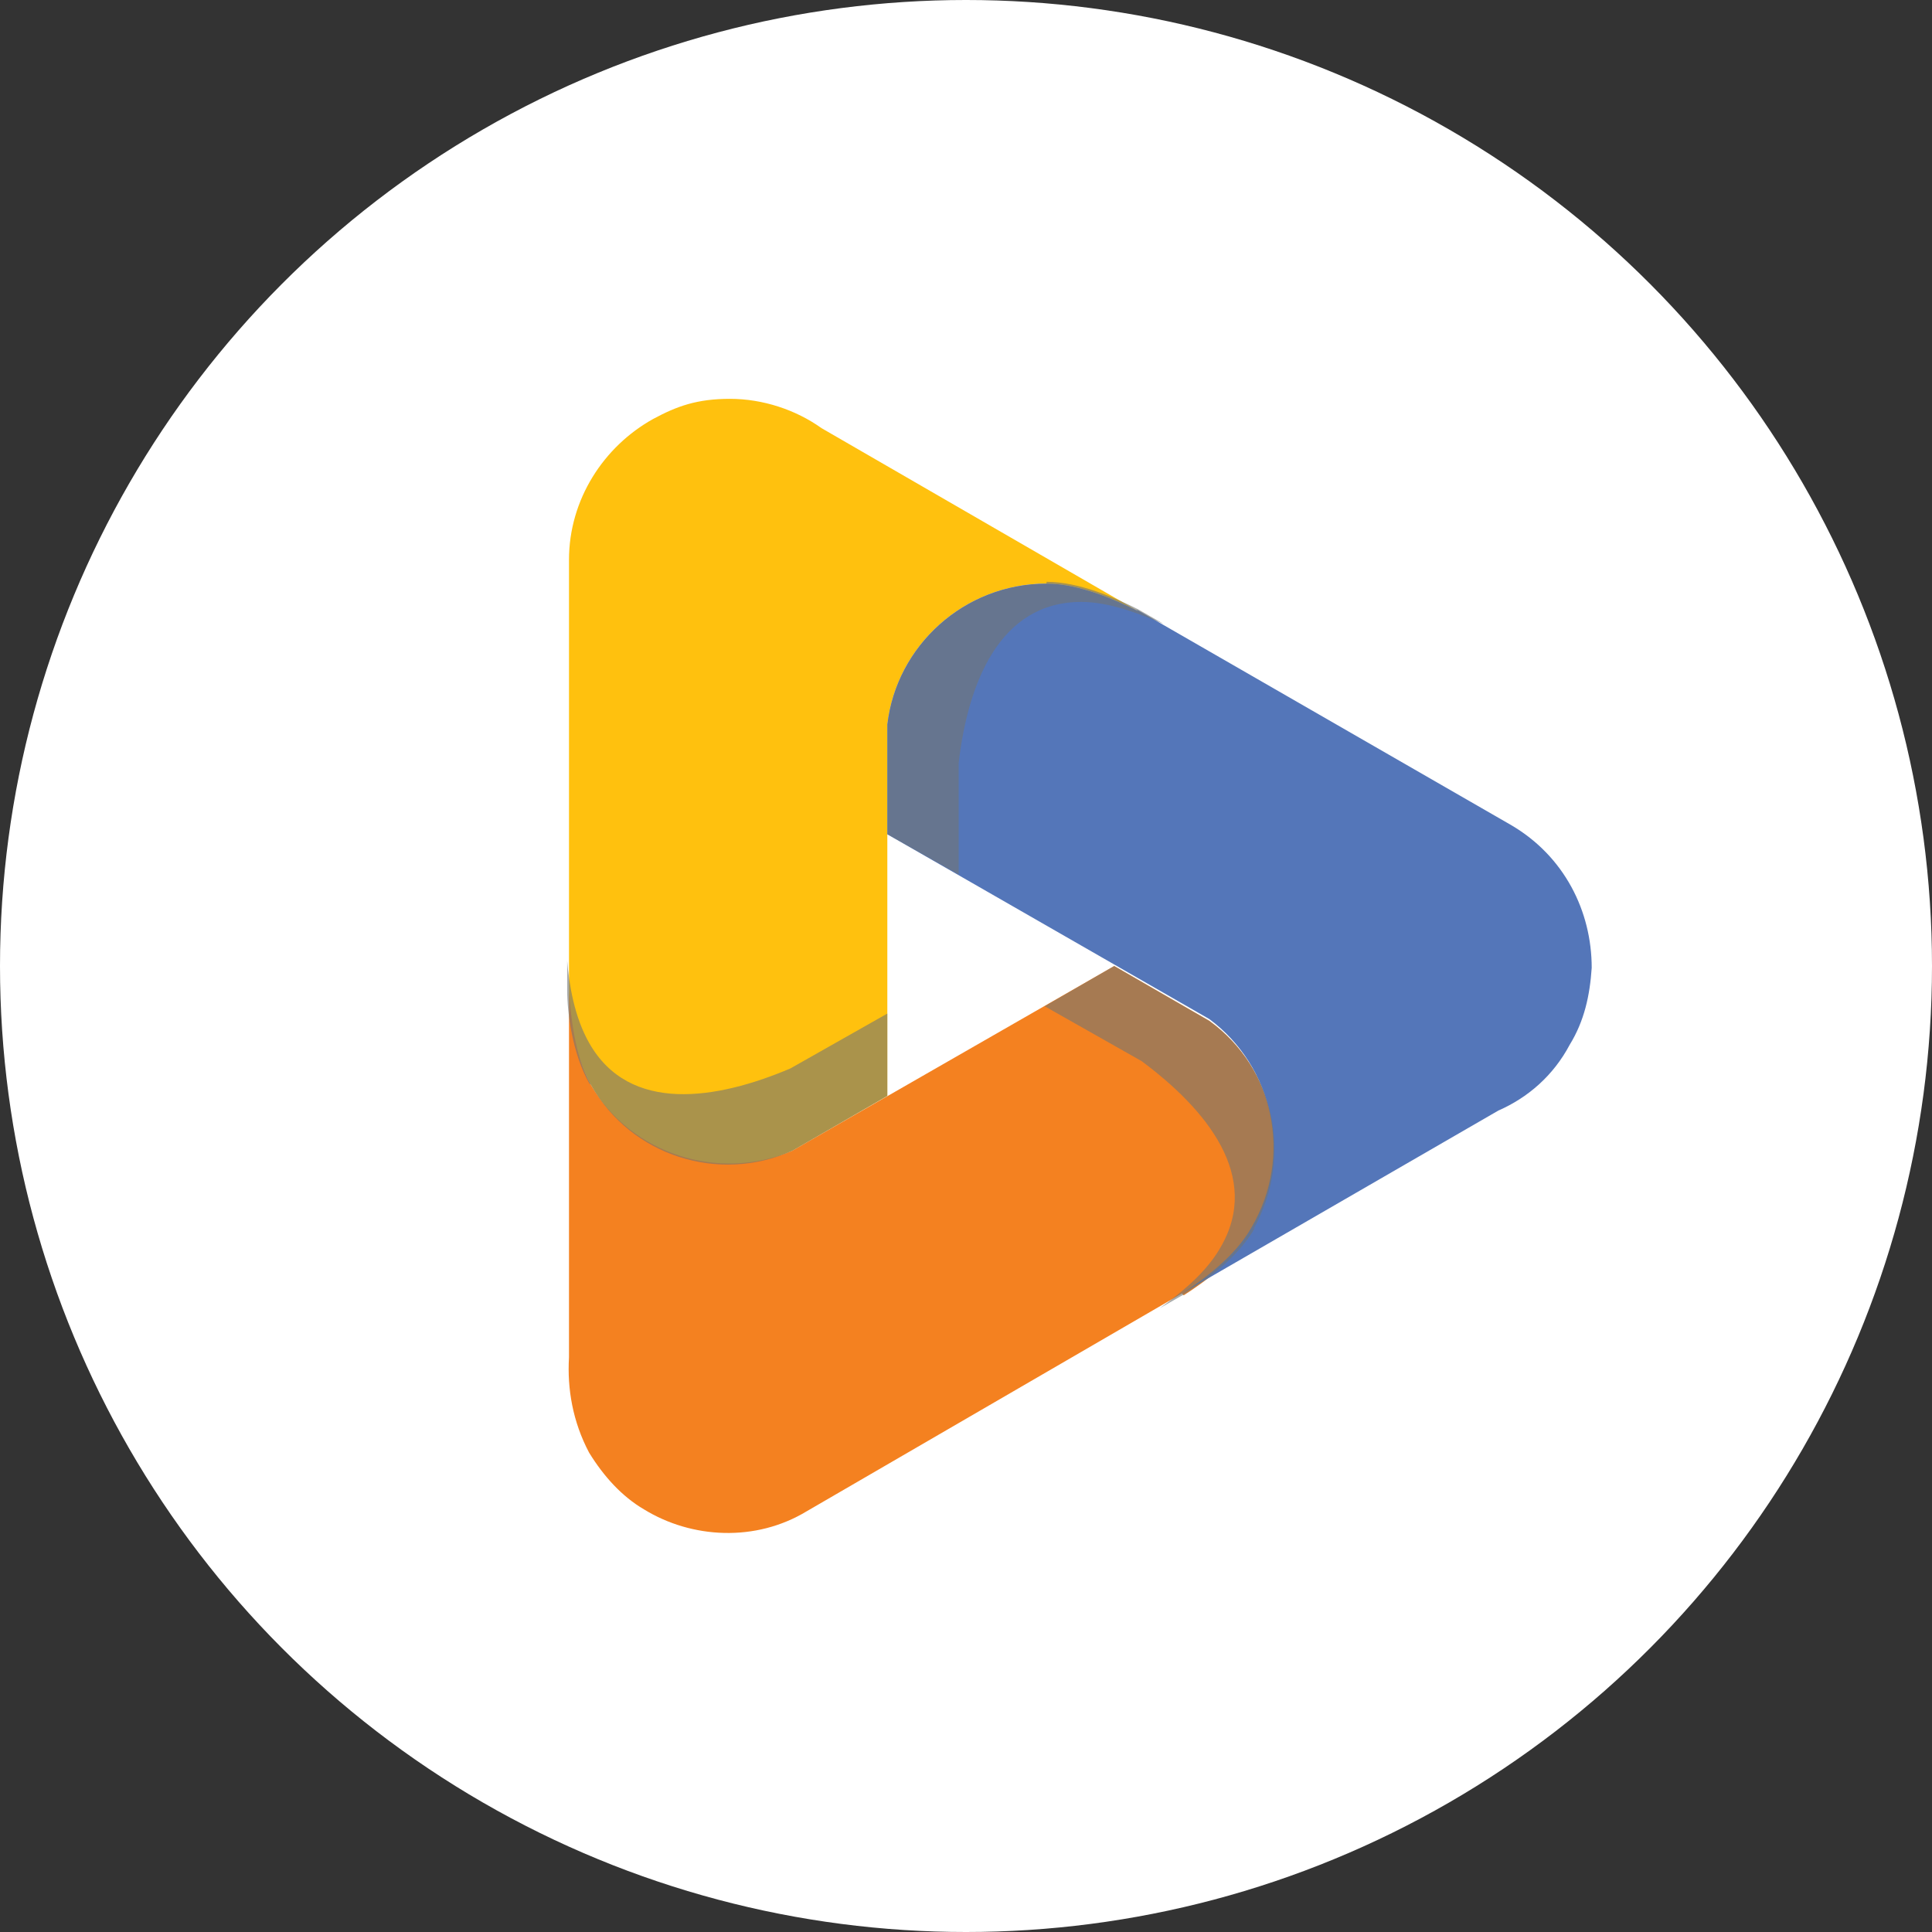 <?xml version="1.0" encoding="UTF-8"?> <svg xmlns="http://www.w3.org/2000/svg" width="105.6" height="105.6" version="1.1" viewBox="0 0 105.6 105.6"><rect x="0" y="0" width="105.6" height="105.6" fill="#333333" stroke="none"/><defs><style> .cls-1 { fill: #fff; } .cls-2 { fill: #f48120; } .cls-3 { fill: #717573; isolation: isolate; opacity: .6; } .cls-4 { fill: #ffc10e; } .cls-5 { fill: #5476b9; } </style></defs><g><g id="Calque_1"><circle class="cls-1" cx="52.8" cy="52.8" r="52.8"></circle><g><path class="cls-4" d="M31.1,54.2c0,1.3.3,3.5,1.2,5.1,2.2,3.9,7,5.4,11,3.6l5.2-3v-20.3c.5-4.3,4.2-7.7,8.7-7.7,1.8,0,3.8.9,5,1.5l-17.3-10c-1.4-1-3.2-1.6-5-1.6s-2.9.4-4.2,1.1c-2.7,1.5-4.6,4.4-4.6,7.7v23.7Z"></path><path class="cls-2" d="M64.7,70.8c1.1-.7,2.9-2,3.8-3.6,2.2-3.9,1.2-8.8-2.4-11.4l-5.2-3-17.6,10.1c-4,1.7-8.8.2-11-3.6-.9-1.6-1.1-3.8-1.2-5.1v20c-.1,1.7.2,3.5,1.1,5.2.8,1.3,1.8,2.4,3,3.1,2.6,1.6,6.1,1.8,8.9.1l20.5-11.9Z"></path><path class="cls-5" d="M62.2,33.4c-1.2-.6-3.2-1.5-5-1.5-4.5,0-8.2,3.4-8.7,7.7v6l17.6,10.1c3.5,2.6,4.6,7.5,2.3,11.4-.9,1.6-2.7,2.9-3.8,3.6l17.3-10c1.6-.7,3-1.9,3.9-3.6.8-1.3,1.1-2.7,1.2-4.2,0-3.1-1.5-6.1-4.4-7.8l-20.5-11.8Z"></path><path class="cls-3" d="M57.2,31.9c-4.5,0-8.2,3.4-8.7,7.7v6l3.9,2.2v-6.1c.5-4.3,2.2-8.8,6.7-8.8,1.6,0,3.3.7,4.5,1.2l-1.4-.8c-1.2-.6-3.2-1.5-5-1.5Z"></path><path class="cls-3" d="M32.3,59.3c2.2,3.9,7,5.4,11,3.6l5.2-3v-4.5s-5.3,3-5.3,3c-4,1.7-8.8,2.5-11-1.4-.8-1.4-1.1-3.2-1.2-4.5v1.6c0,1.3.3,3.5,1.2,5.1Z"></path><path class="cls-3" d="M68.5,67.2c2.2-3.9,1.2-8.8-2.4-11.4l-5.2-3-3.8,2.2,5.3,3c3.5,2.6,6.6,6.3,4.3,10.2-.8,1.4-2.2,2.5-3.3,3.3l1.4-.8c1.1-.7,2.9-2,3.8-3.6Z"></path></g></g></g></svg> 